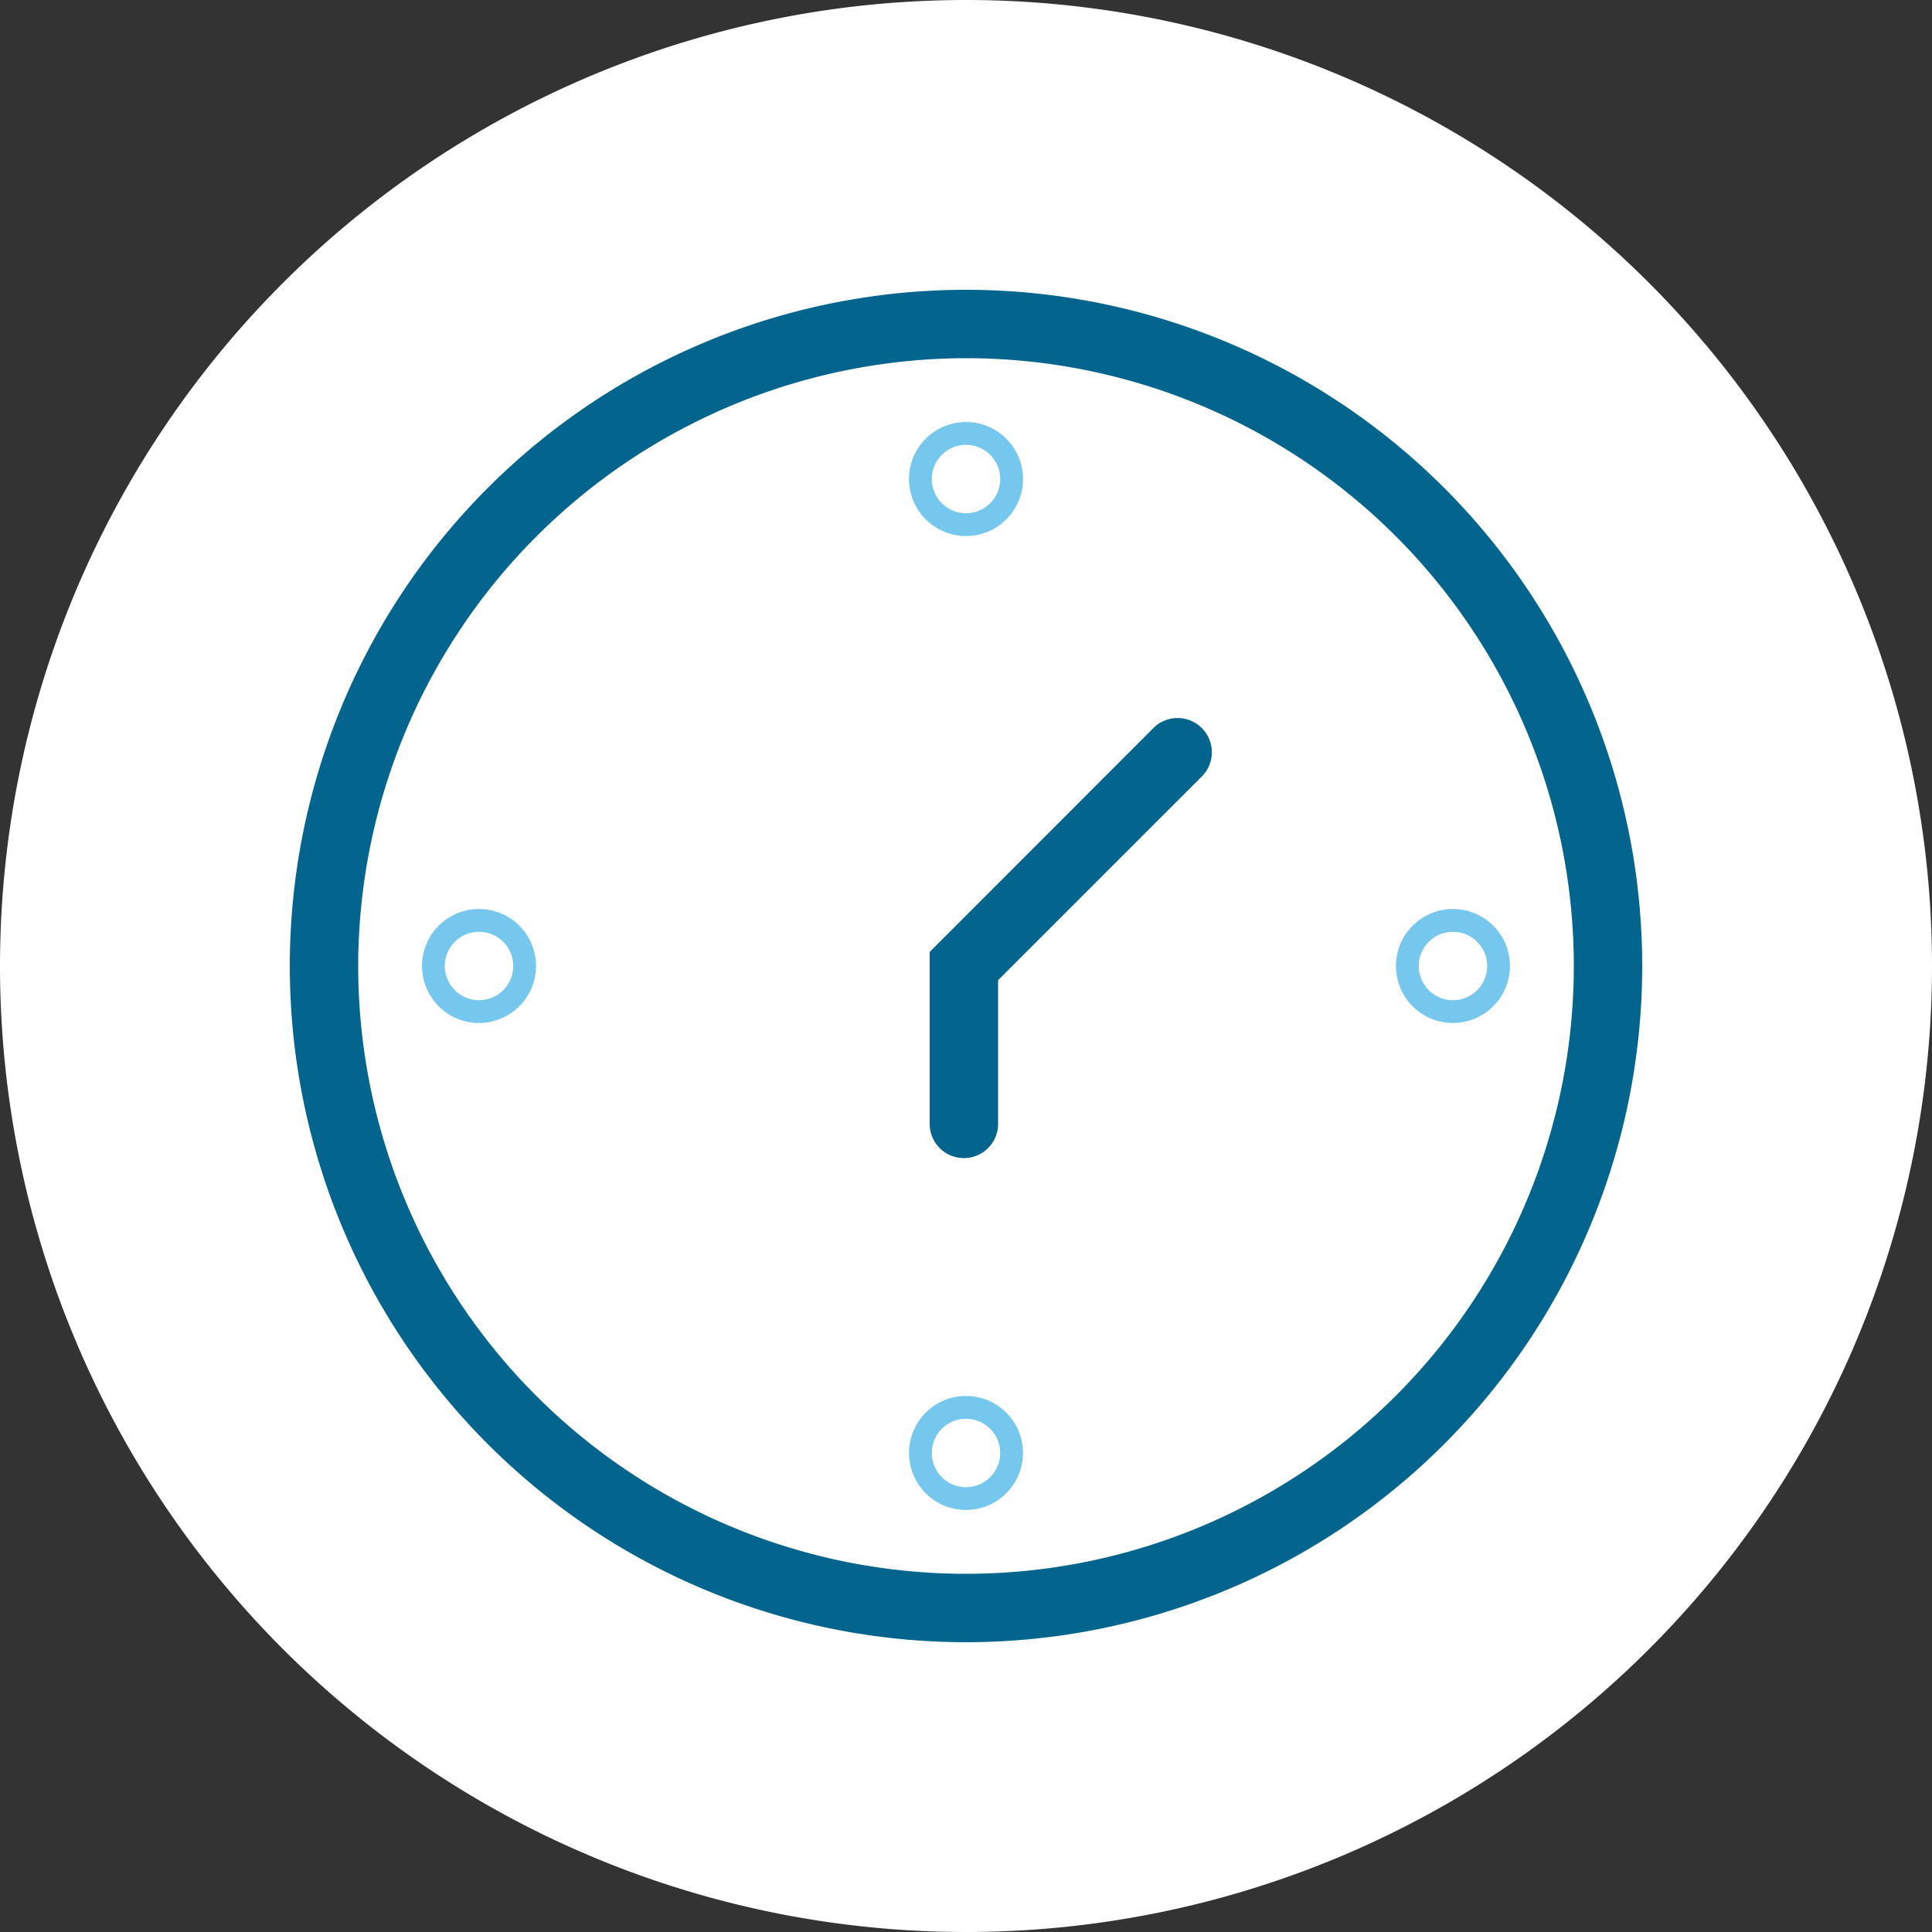 <svg xmlns="http://www.w3.org/2000/svg" width="113.386" height="113.386" viewBox="0 0 113.386 113.386"><rect x="0" y="0" width="113.386" height="113.386" fill="#333333" stroke="none"/><defs><style>.cls-1{fill:#fff;}.cls-2{fill:#03648e;}.cls-3{fill:#75c7ed;}</style></defs><g id="Capa_2" data-name="Capa 2"><g id="Capa_1-2" data-name="Capa 1"><g id="Capa_2-2" data-name="Capa 2"><g id="Contorneado"><path class="cls-1" d="M56.693,0h0a56.693,56.693,0,0,1,56.693,56.693h0a56.693,56.693,0,0,1-56.693,56.693h0A56.693,56.693,0,0,1,0,56.693H0A56.693,56.693,0,0,1,56.693,0Z"/><g id="horario"><path class="cls-2" d="M56.693,21.022A35.671,35.671,0,1,1,21.022,56.693h0A35.717,35.717,0,0,1,56.693,21.022m0-4.014A39.685,39.685,0,1,0,96.378,56.693,39.684,39.684,0,0,0,56.693,17.008Z"/><path class="cls-2" d="M56.569,67.967a2.007,2.007,0,0,1-2.007-2v-10.1L67.62,42.8A2.007,2.007,0,0,1,70.6,45.5c-.045.05-.093.1-.142.143L58.576,57.524V65.96a2.006,2.006,0,0,1-2,2.007Z"/><path class="cls-3" d="M56.693,31.459a3.345,3.345,0,1,1,3.345-3.345A3.346,3.346,0,0,1,56.693,31.459Zm0-5.352A2.007,2.007,0,1,0,58.7,28.114,2.008,2.008,0,0,0,56.693,26.107Z"/><path class="cls-3" d="M56.693,88.617a3.345,3.345,0,1,1,3.345-3.345h0A3.348,3.348,0,0,1,56.693,88.617Zm0-5.351A2.007,2.007,0,1,0,58.7,85.273h0A2.009,2.009,0,0,0,56.693,83.266Z"/><path class="cls-3" d="M85.272,60.038a3.345,3.345,0,1,1,3.345-3.345h0A3.351,3.351,0,0,1,85.272,60.038Zm0-5.352a2.007,2.007,0,1,0,2.007,2.007h0A2.009,2.009,0,0,0,85.272,54.686Z"/><path class="cls-3" d="M28.12,60.038a3.345,3.345,0,1,1,3.338-3.352v.007A3.349,3.349,0,0,1,28.12,60.038Zm0-5.352a2.007,2.007,0,1,0,2,2.014v-.007A2.009,2.009,0,0,0,28.12,54.686Z"/></g></g></g></g></g></svg>